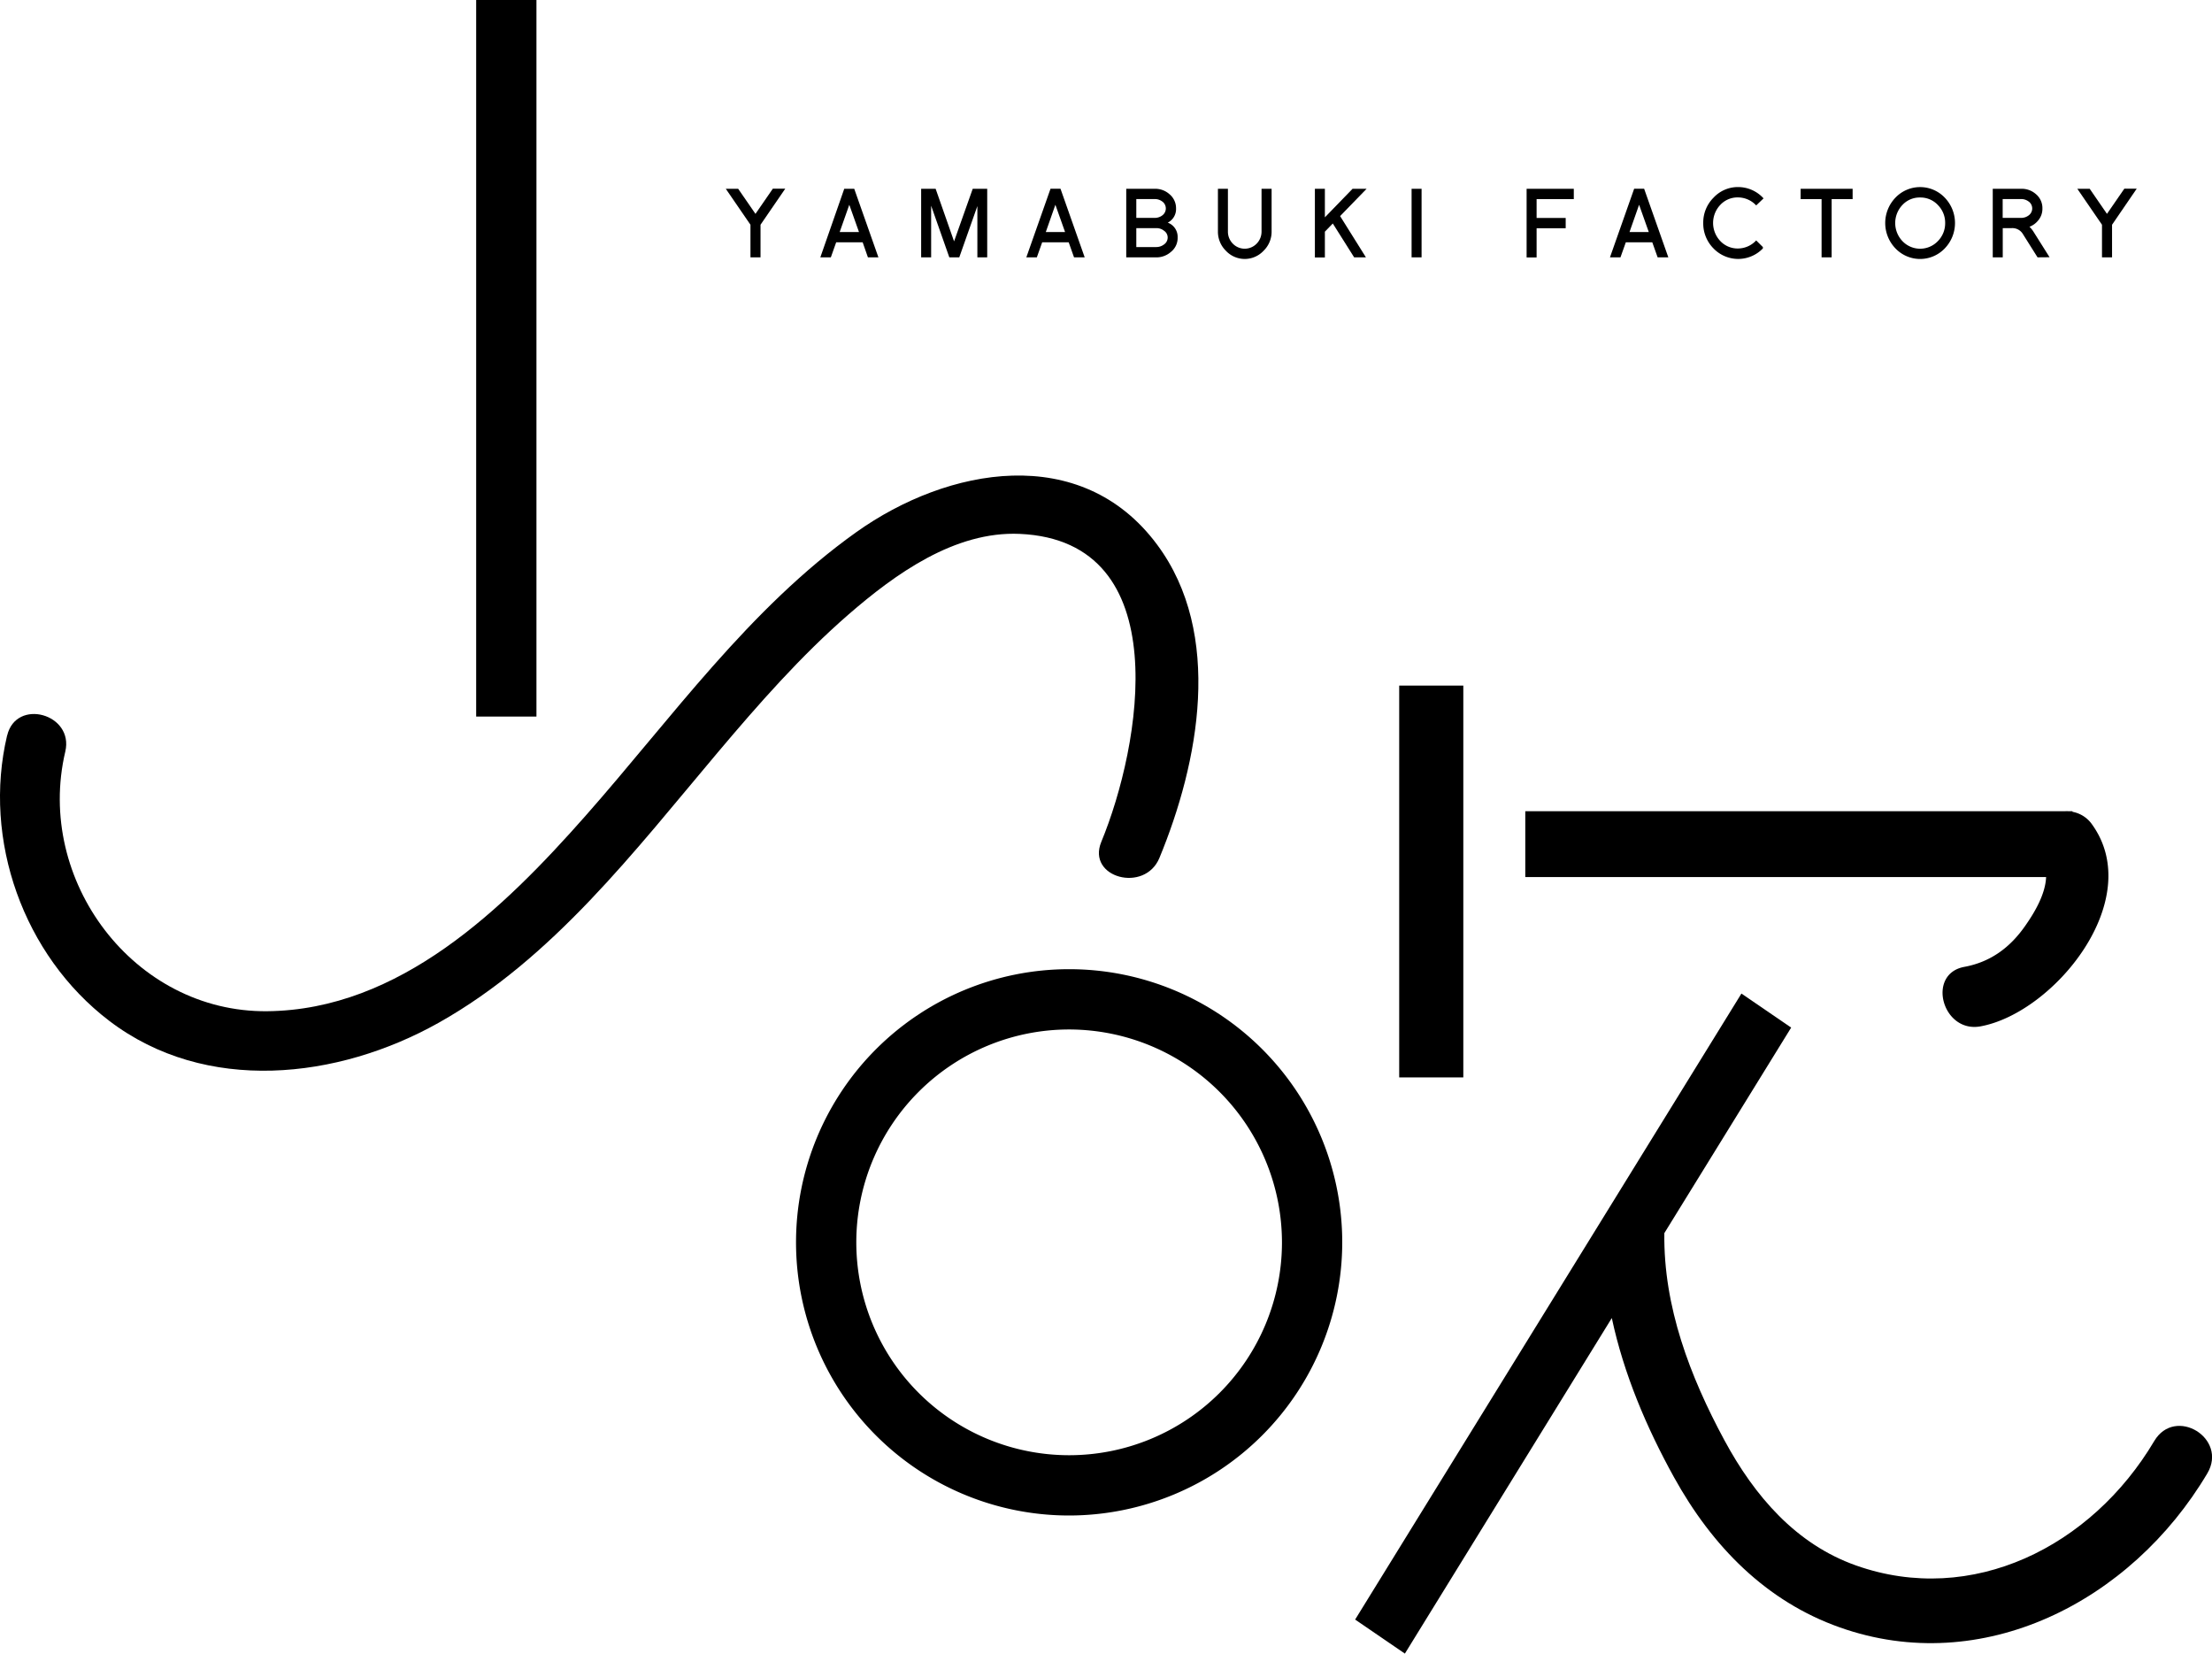 <svg id="レイヤー_1" data-name="レイヤー 1" xmlns="http://www.w3.org/2000/svg" viewBox="0 0 600 448.45"><title>アートボード 1</title><path d="M290,411a74.08,74.08,0,1,1,74.08-74.08A74.16,74.16,0,0,1,290,411Zm0-131.81a57.73,57.73,0,1,0,57.73,57.73A57.79,57.79,0,0,0,290,279.19Z"/><rect x="379.53" y="185.93" width="17.39" height="106.26"/><path d="M567.49,223.62a8.3,8.3,0,0,0-5.34-3.46V220H561.1a8.86,8.86,0,0,0-1,0H413.73v17.85H555c-.18,4.56-3,9.4-5.45,12.92-4.16,6.1-9.53,10.11-16.72,11.44-10.34,1.9-6,18,4.35,16.14C557.15,274.71,582.17,244.08,567.49,223.62Z"/><path d="M584.33,390.81c-17,28.66-49.44,44.88-80.89,33.74-16.23-5.75-27.47-18.71-35.72-34-9.26-17.18-16.54-36.12-16.27-56.13l34.4-55.74-13.49-9.23L367.58,439.22l13.49,9.23,56.13-91c3.24,15.18,9.45,29.76,16.85,43.14,10.42,18.86,25.06,33.71,45,40.76,38.52,13.65,78.92-6.8,99.68-41.77C604.38,390.05,590,381.27,584.33,390.81Z"/><rect x="129.16" width="16.35" height="194.33"/><path d="M1.93,199.44c-6.71,28.35,4.44,59.64,27.65,77.37,26.2,20,62.06,15.91,89.41.56,31-17.42,53.18-46.64,75.72-73.34,11.07-13.11,22.45-26.08,35.42-37.36,12.68-11,28.85-22.67,46.49-21.88,42.87,1.91,32.78,57.71,22.1,83.53-4,9.71,11.79,13.95,15.77,4.35,10.69-25.84,17.4-60.77-.65-85-20.6-27.7-56.78-21-81.56-3.36-29.18,20.79-50,50.37-73.45,76.93-22.24,25.2-50.44,52.65-86.35,53-36.19.36-63-35.54-54.77-70.41,2.42-10.23-13.34-14.6-15.77-4.35Z"/><path d="M206.29,60.95v8.85h-2.73V60.95l-6.69-9.75h3.36L204.92,58l4.71-6.83H213Z"/><path d="M235.42,69.79,234,65.72h-7.19l-1.45,4.08h-2.85L229,51.2h2.71l6.56,18.6Zm-7.66-6.86H233l-2.63-7.4Z"/><path d="M265.11,69.79V55.89l-4.91,13.9H257.5l-4.93-14v14h-2.71V51.2h3.93l5,14.26,5.06-14.26h3.93v18.6Z"/><path d="M291.33,69.79l-1.45-4.08h-7.19l-1.45,4.08h-2.85l6.56-18.6h2.71l6.56,18.6Zm-7.66-6.86h5.23l-2.63-7.4Z"/><path d="M317.63,68.3a5.94,5.94,0,0,1-4,1.5h-8.14V51.2h7.71a5.78,5.78,0,0,1,4,1.45A4.92,4.92,0,0,1,319,56.54a4.11,4.11,0,0,1-2.25,3.84,4.09,4.09,0,0,1,2.68,4A4.81,4.81,0,0,1,317.63,68.3ZM315.3,54.68a3.33,3.33,0,0,0-2.08-.7h-5v5.11h5a3.33,3.33,0,0,0,2.08-.7,2.33,2.33,0,0,0,0-3.72Zm.43,7.89a3.23,3.23,0,0,0-2.08-.7h-5.43V67h5.43a3.43,3.43,0,0,0,2.08-.7,2.28,2.28,0,0,0,1-1.86A2.22,2.22,0,0,0,315.73,62.57Z"/><path d="M342.75,68a7,7,0,0,1-10.24,0,7.25,7.25,0,0,1-2.15-5.26V51.2h2.71V62.75a4.64,4.64,0,0,0,1.33,3.33,4.5,4.5,0,0,0,6.46,0,4.65,4.65,0,0,0,1.33-3.33V51.2h2.73V62.75A7.2,7.2,0,0,1,342.75,68Z"/><path d="M367.31,69.79l-5.79-9.18-2.15,2.22v7h-2.71V51.2h2.71v7.74l7.51-7.74h3.81l-7.19,7.4,7,11.19Z"/><path d="M382.89,69.79V51.2h2.71v18.6Z"/><path d="M416.8,54v5.11h7.89v2.79H416.8v7.92h-2.71V51.2h12.8V54Z"/><path d="M449.63,69.79l-1.45-4.08H441l-1.45,4.08h-2.85l6.56-18.6h2.71l6.56,18.6ZM442,62.93h5.23l-2.63-7.4Z"/><path d="M478.18,67.37a9.3,9.3,0,0,1-13.4,0A9.61,9.61,0,0,1,462,60.48a9.51,9.51,0,0,1,2.78-6.86,9,9,0,0,1,6.69-2.89,9.3,9.3,0,0,1,6.89,3.07l-2,1.91a6.75,6.75,0,0,0-4.93-2.17,6.37,6.37,0,0,0-4.78,2,7.12,7.12,0,0,0,0,9.85,6.45,6.45,0,0,0,4.78,2,6.78,6.78,0,0,0,4.93-2.19L478.18,67Z"/><path d="M496.83,54V69.79H494.1V54h-5.68V51.2h14.1V54Z"/><path d="M527.51,67.37a9.24,9.24,0,0,1-13.37,0,9.92,9.92,0,0,1,0-13.77,9.24,9.24,0,0,1,13.37,0,9.92,9.92,0,0,1,0,13.77Zm-1.9-11.81a6.46,6.46,0,0,0-4.78-2,6.37,6.37,0,0,0-4.78,2,7.12,7.12,0,0,0,0,9.85,6.63,6.63,0,0,0,9.57,0,6.86,6.86,0,0,0,2-4.93A6.79,6.79,0,0,0,525.6,55.56Z"/><path d="M552.68,69.79l-4.06-6.45a3.31,3.31,0,0,0-3-1.47h-2.38v7.92h-2.71V51.2h7.71a5.78,5.78,0,0,1,4,1.45A4.92,4.92,0,0,1,554,56.54a4.87,4.87,0,0,1-1.18,3.28,5.56,5.56,0,0,1-2.33,1.68A7.23,7.23,0,0,1,551.68,63l4.26,6.76ZM550.3,54.68a3.32,3.32,0,0,0-2.08-.7h-5v5.11h5a3.32,3.32,0,0,0,2.08-.7,2.32,2.32,0,0,0,0-3.72Z"/><path d="M572.89,60.95v8.85h-2.73V60.95l-6.69-9.75h3.36L571.51,58l4.71-6.83h3.36Z"/></svg>